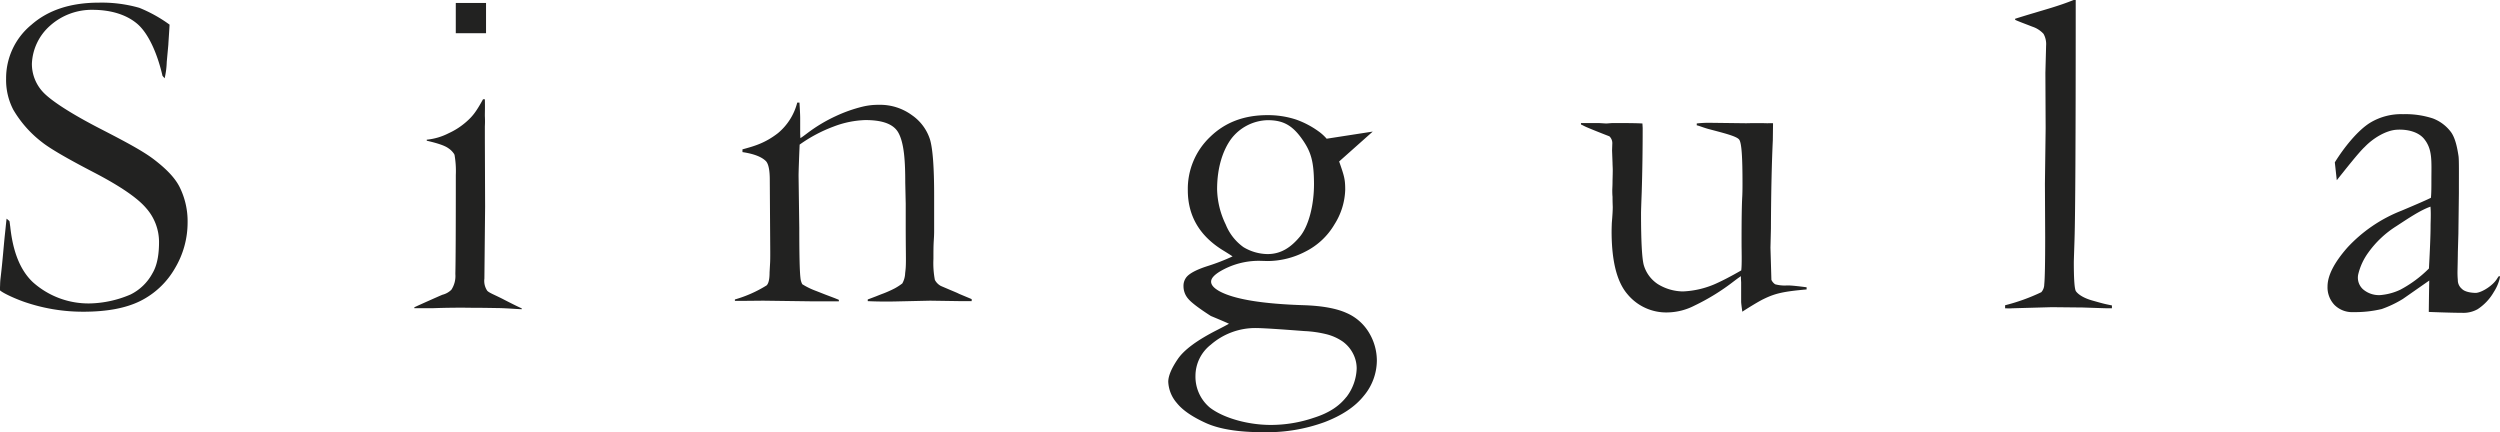 <svg viewBox="0 0 700 121.06" xmlns="http://www.w3.org/2000/svg" data-name="Calque 1" id="Calque_1"><defs><style>.cls-1{fill:#222221;}</style></defs><title>LOGO SINGULA</title><path transform="translate(-71.29 -238.15)" d="M114.26,282.69c-3-2.25-7.46-4.66-14.31-8.19-9-4.6-14.37-8.2-16.56-10.51a11.55,11.55,0,0,1-3.17-8,15,15,0,0,1,5.06-10.62,17.49,17.49,0,0,1,11.9-4.47c4.7,0,9.21,1.13,12.48,3.87s5.76,8.63,7.13,14.62l.6.68a23,23,0,0,0,.59-4.58l.45-4.88c0-.42.19-2.69.34-5.56a39.53,39.53,0,0,0-8.47-4.71A38.35,38.35,0,0,0,99,238.89q-11.87,0-18.92,6.2A19.33,19.33,0,0,0,73,260.19a18,18,0,0,0,2,8.66A31.5,31.5,0,0,0,83.1,278q3.33,2.64,14.37,8.37t14.69,10a14.32,14.32,0,0,1,3.66,9.5c0,2.52-.24,6.13-1.85,8.81a14,14,0,0,1-6.13,5.93,30.43,30.43,0,0,1-11.35,2.5,23.32,23.32,0,0,1-16-5.95c-4.4-4.15-5.79-10.53-6.33-15.53-.11-.74-.13-1.19-.23-1.58l-.15-.13-.64-.55c-.12.83-.23,2.19-.45,4.19-.37,3.4-.64,7.4-1.24,12.44a17.57,17.57,0,0,0-.13,1.8c0,.25-.07,1.61-.07,1.61.69.69,3.69,2.15,6.81,3.26a50.3,50.3,0,0,0,16.61,2.76q9.95,0,16-3.05a23,23,0,0,0,9.59-9.09,25,25,0,0,0,3.56-12.9,21.51,21.51,0,0,0-2.25-9.89C120.09,287.55,117.21,284.94,114.26,282.69Z" class="cls-1"></path><path transform="translate(-71.29 -238.15)" d="M212.57,322.13c-2.58-1.36-4.29-1.94-4.86-2.58a4.92,4.92,0,0,1-.79-3.39l.2-20.11-.07-19v-3.49c.09-1.76,0-2.74,0-3,0-1,.06-2.4,0-4.62h-.51c-1.93,3.52-2.92,4.76-4.62,6.26a19.9,19.9,0,0,1-5,3.25,17,17,0,0,1-6.14,1.81v.29q4.6,1.05,6,2.07a5.62,5.62,0,0,1,1.67,1.66,1.32,1.32,0,0,1,.12.31,25.75,25.75,0,0,1,.35,5.51q0,22.71-.13,27.78a7,7,0,0,1-1.12,4.41,5.51,5.51,0,0,1-2.53,1.4l-.84.36c-4.16,1.84-6.88,3.07-7,3.15v.24s4,0,5.33,0c6.46-.22,10.16-.11,10.74-.11,1.18,0,2.94,0,6.61.07,2.69,0,5.7.29,7.41.33v-.22s-.27-.12-.29-.14C216.26,324,214.26,323,212.57,322.13Z" class="cls-1"></path><path transform="translate(-71.29 -238.15)" d="M334.76,318.23a4,4,0,0,1-1.71-1.72,25.32,25.32,0,0,1-.4-5.88c0-1.93,0-3.65.1-5.14s.1-2.38.1-2.64v-10q0-11.69-1.15-15.61a13.11,13.11,0,0,0-5.05-6.83,15.06,15.06,0,0,0-9.29-2.91,18.57,18.57,0,0,0-4.62.53,39.91,39.91,0,0,0-7.38,2.61,43.17,43.17,0,0,0-8.11,4.87c-.71.53-1.32,1-1.85,1.32l-.06-1.19V271.3c0-.88-.07-2.36-.2-4.43l-.62,0a16.38,16.38,0,0,1-5.39,8.55c-3.68,2.86-6.74,3.67-9.95,4.55v.77q4.81.72,6.6,2.56,1.05,1.19,1.05,5.26l.13,20.17c0,1.36,0,2.47-.06,3.35l-.13,2.37c0,1.88-.28,3.08-.83,3.61a34.94,34.94,0,0,1-8.88,3.94v.4h1.65l6.27-.06,14.24.19h6.95l0-.42c-.63-.28-.44-.18-1.1-.46l-2.64-1c-1.34-.52-1.83-.73-2.89-1.13a20.12,20.12,0,0,1-3.61-1.79,4.52,4.52,0,0,1-.51-1.77q-.33-2.57-.33-14l-.2-14.56c0-1.5.21-6.65.3-8.76a40.75,40.75,0,0,1,9.5-5.05,27,27,0,0,1,8.91-1.82c3.83,0,7.56.7,9.16,3.41,1.75,3,2,8.44,2,14.11l.13,5.91v5.74c0,8.06.13,10.09,0,12.15-.06.92-.17,1.48-.17,1.79a6.22,6.22,0,0,1-.79,2.64,16.14,16.14,0,0,1-2.11,1.37,32.1,32.1,0,0,1-3,1.36c-2,.75-1.63.65-2.84,1.1-.74.29-1.72.65-1.72.65v.47c2.68.13,5.74.15,8.9.06l8.58-.19,8.7.13,2.92,0v-.57l-3.49-1.46C339,320,338.87,320,334.76,318.23Z" class="cls-1"></path><path transform="translate(-71.29 -238.15)" d="M448.31,325.78q-4.21-1.9-11.8-2.17-17.47-.53-23.73-3.89c-1.59-.88-2.38-1.78-2.38-2.7s.81-1.83,2.44-2.84a21.35,21.35,0,0,1,11.14-3l2.25.06a23.06,23.06,0,0,0,10.54-2.63,19.6,19.6,0,0,0,8.18-7.65,19.1,19.1,0,0,0,3-9.69c0-3-.29-3.85-1.7-7.91l9.41-8.37-12.91,2a12.52,12.52,0,0,0-2.25-2.05,24.88,24.88,0,0,0-6.27-3.3,25.22,25.22,0,0,0-8.11-1.25q-9.75,0-16,6.1a20.06,20.06,0,0,0-6.24,14.93q0,10.74,9.83,16.81,1.85,1.13,2.7,1.71a58,58,0,0,1-7,2.71q-4.29,1.38-5.74,2.9a3.88,3.88,0,0,0-1,2.77,5.32,5.32,0,0,0,1.32,3.49q1.32,1.59,6.33,4.81,4.29,1.79,5.08,2.18c-.62.35-1.74.95-3.37,1.78q-8.3,4.22-10.94,8.08T398.4,345a9.69,9.69,0,0,0,2.41,6q2.4,3,8.14,5.6t16.29,2.57a47,47,0,0,0,16.94-2.83q7.38-2.83,11-7.39a15.53,15.53,0,0,0,3.63-9.89,15.19,15.19,0,0,0-2.15-7.68A13.62,13.62,0,0,0,448.31,325.78ZM414.49,301a23.59,23.59,0,0,1-2.41-9.85c0-6.29,1.71-11,3.86-14a13.23,13.23,0,0,1,10.32-5.35c4.38,0,7,1.47,9.85,5.63,2.26,3.3,3.07,6,3.1,12.11s-1.53,12-4,14.93-5.21,4.82-9,4.82a13.34,13.34,0,0,1-6.75-1.94A14.34,14.34,0,0,1,414.49,301Zm33.79,48.3c-2,2.54-4.8,4.46-9.13,5.83a37.32,37.32,0,0,1-12.07,2c-6.11,0-13-1.8-17-4.83a11.28,11.28,0,0,1-4.06-8.91,11.09,11.09,0,0,1,4.29-8.72A19,19,0,0,1,422.93,330q2.51,0,13.58.85a31.51,31.51,0,0,1,6,.84,14,14,0,0,1,4.78,2.12,9.52,9.52,0,0,1,2.87,3.38,9,9,0,0,1,1,4.13A13.85,13.85,0,0,1,448.28,349.33Z" class="cls-1"></path><path transform="translate(-71.29 -238.15)" d="M572.16,318.08h-.59a10,10,0,0,1-3.23-.33,2.89,2.89,0,0,1-1.06-1.25l-.26-9,.13-5.34q.06-14.76.53-24.78l.06-4.72c-.44-.05-1.18,0-1.66,0-.22,0-2.12-.09-5.85,0l-10.49-.13a29.75,29.75,0,0,0-3.36.19l0,.42v.1c.7.13,1.6.55,3.17,1,4.53,1.2,8,2.05,8.71,3s.93,5.11.93,12.23c0,1,0,2.2-.06,3.56q-.21,3.44-.2,13.26c0,2,.13,5.9-.09,7.57,0,0-3.59,2.1-6.52,3.44a25.13,25.13,0,0,1-9.82,2.45,13.66,13.66,0,0,1-7.05-2.07,9.59,9.59,0,0,1-3.91-5.33q-.76-2.89-.76-14.5c0-.49.06-2.44.19-5.87q.27-8.7.27-18l-.07-1.25c-1.09-.09-3.9-.13-8.4-.13l-1.71.13-2.17-.13h-4.93v.4c.66.3.64.33,1.38.67s4,1.66,6.58,2.65a2.62,2.62,0,0,1,.81,2.14l-.06,1.85.13,3.5c0,.57.06,1.23.06,2q0,.85-.06,2.94c0,1.38-.07,2.27-.07,2.67s0,1.14.07,1.84c0,1.63.06,2.6.06,2.9,0,.84-.08,2.31-.26,4.42q-.06,1.71-.06,2.37,0,12.4,4.41,17.54a14.08,14.08,0,0,0,11.28,5.14,17.06,17.06,0,0,0,7.51-1.91,61,61,0,0,0,11-6.79c.75-.57,1.41-1.06,2-1.45,0,1,.07,1.56.07,1.78v5.34c0,.35.11,1.3.33,2.83.94-.64,4.63-2.94,6-3.57,3.23-1.58,5.57-2.09,11.93-2.66h.07c0-.26,0,0,0-.61C574.39,318.22,572.73,318.08,572.16,318.08Z" class="cls-1"></path><path transform="translate(-71.29 -238.15)" d="M657.12,322.29c-2.62-.74-4-1.8-4.56-2.58-.4-.57-.6-3.28-.6-8.15q0-.39.2-6.46.33-10.29.33-63.84v-3.11h-.58c-4.21,1.7-8.6,2.86-10.8,3.55-1.5.43-4.35,1.31-5.58,1.7l0,.3c.88.43,2.47,1,4.85,1.93a7.34,7.34,0,0,1,3.1,2,5.85,5.85,0,0,1,.72,3.3l-.2,7.62.07,15.51-.2,15.5.07,15q0,10.88-.26,13.23a3.29,3.29,0,0,1-.83,2.18,54.41,54.41,0,0,1-10.13,3.65v.85s1.28.07,2,0l11.06-.31,8.65.09q6.47.22,6.92.22h1.28v-.8s-1.59-.32-2.14-.46S659.83,323.06,657.12,322.29Z" class="cls-1"></path><path transform="translate(-71.29 -238.15)" d="M770.91,315.52l-.37.55c-1.14,2-4.34,4-6,4.09-1.16,0-3.07-.24-3.91-1.12a3.17,3.17,0,0,1-1.15-2.49,24.44,24.44,0,0,1-.08-2.86s.09-3.91.09-4.92l.15-5.21.14-11.29c0-5.93.06-9.56-.12-10.53-.31-2-.86-5.11-2.26-6.82a11.36,11.36,0,0,0-4.88-3.6,24.7,24.7,0,0,0-8.37-1.2,16.78,16.78,0,0,0-9.11,2.33c-3.61,2.18-7.52,7.14-10,11.16l.55,5c2.35-2.93,6.19-7.83,7.83-9.33,2.32-2.42,5.9-4.6,8.89-4.8s6.06.57,7.68,2.5c2.47,3,2.09,6.22,2.09,11.8,0,1.71,0,3.3-.13,4.75q-1.51.78-8.26,3.62a41,41,0,0,0-15.16,10.35Q723,313.81,723,318.36a7.13,7.13,0,0,0,1.95,5.18,7,7,0,0,0,5.31,2,31.88,31.88,0,0,0,7.91-.86,30.76,30.76,0,0,0,5.93-2.83l7.38-5.15c-.07,3.19-.13,8.79-.13,8.79s6.13.25,9.3.25a8.15,8.15,0,0,0,4.35-1,14.17,14.17,0,0,0,4.55-4.82,12.65,12.65,0,0,0,1.58-3.49c.09-.31.19-.93.19-.93Zm-19.06-14q0,3.43-.46,11.81a33.29,33.29,0,0,1-8,5.93,16,16,0,0,1-5,1.45,6.81,6.81,0,0,1-5.51-1.61,4.39,4.39,0,0,1-1.28-4.15,17,17,0,0,1,2.76-6,27.91,27.91,0,0,1,7.87-7.45c3.31-2.15,6.64-4.44,9.59-5.49C752,298,751.85,300.3,751.85,301.48Z" class="cls-1"></path><rect height="8.47" width="8.47" y="0.83" x="127.62" class="cls-1"></rect></svg>